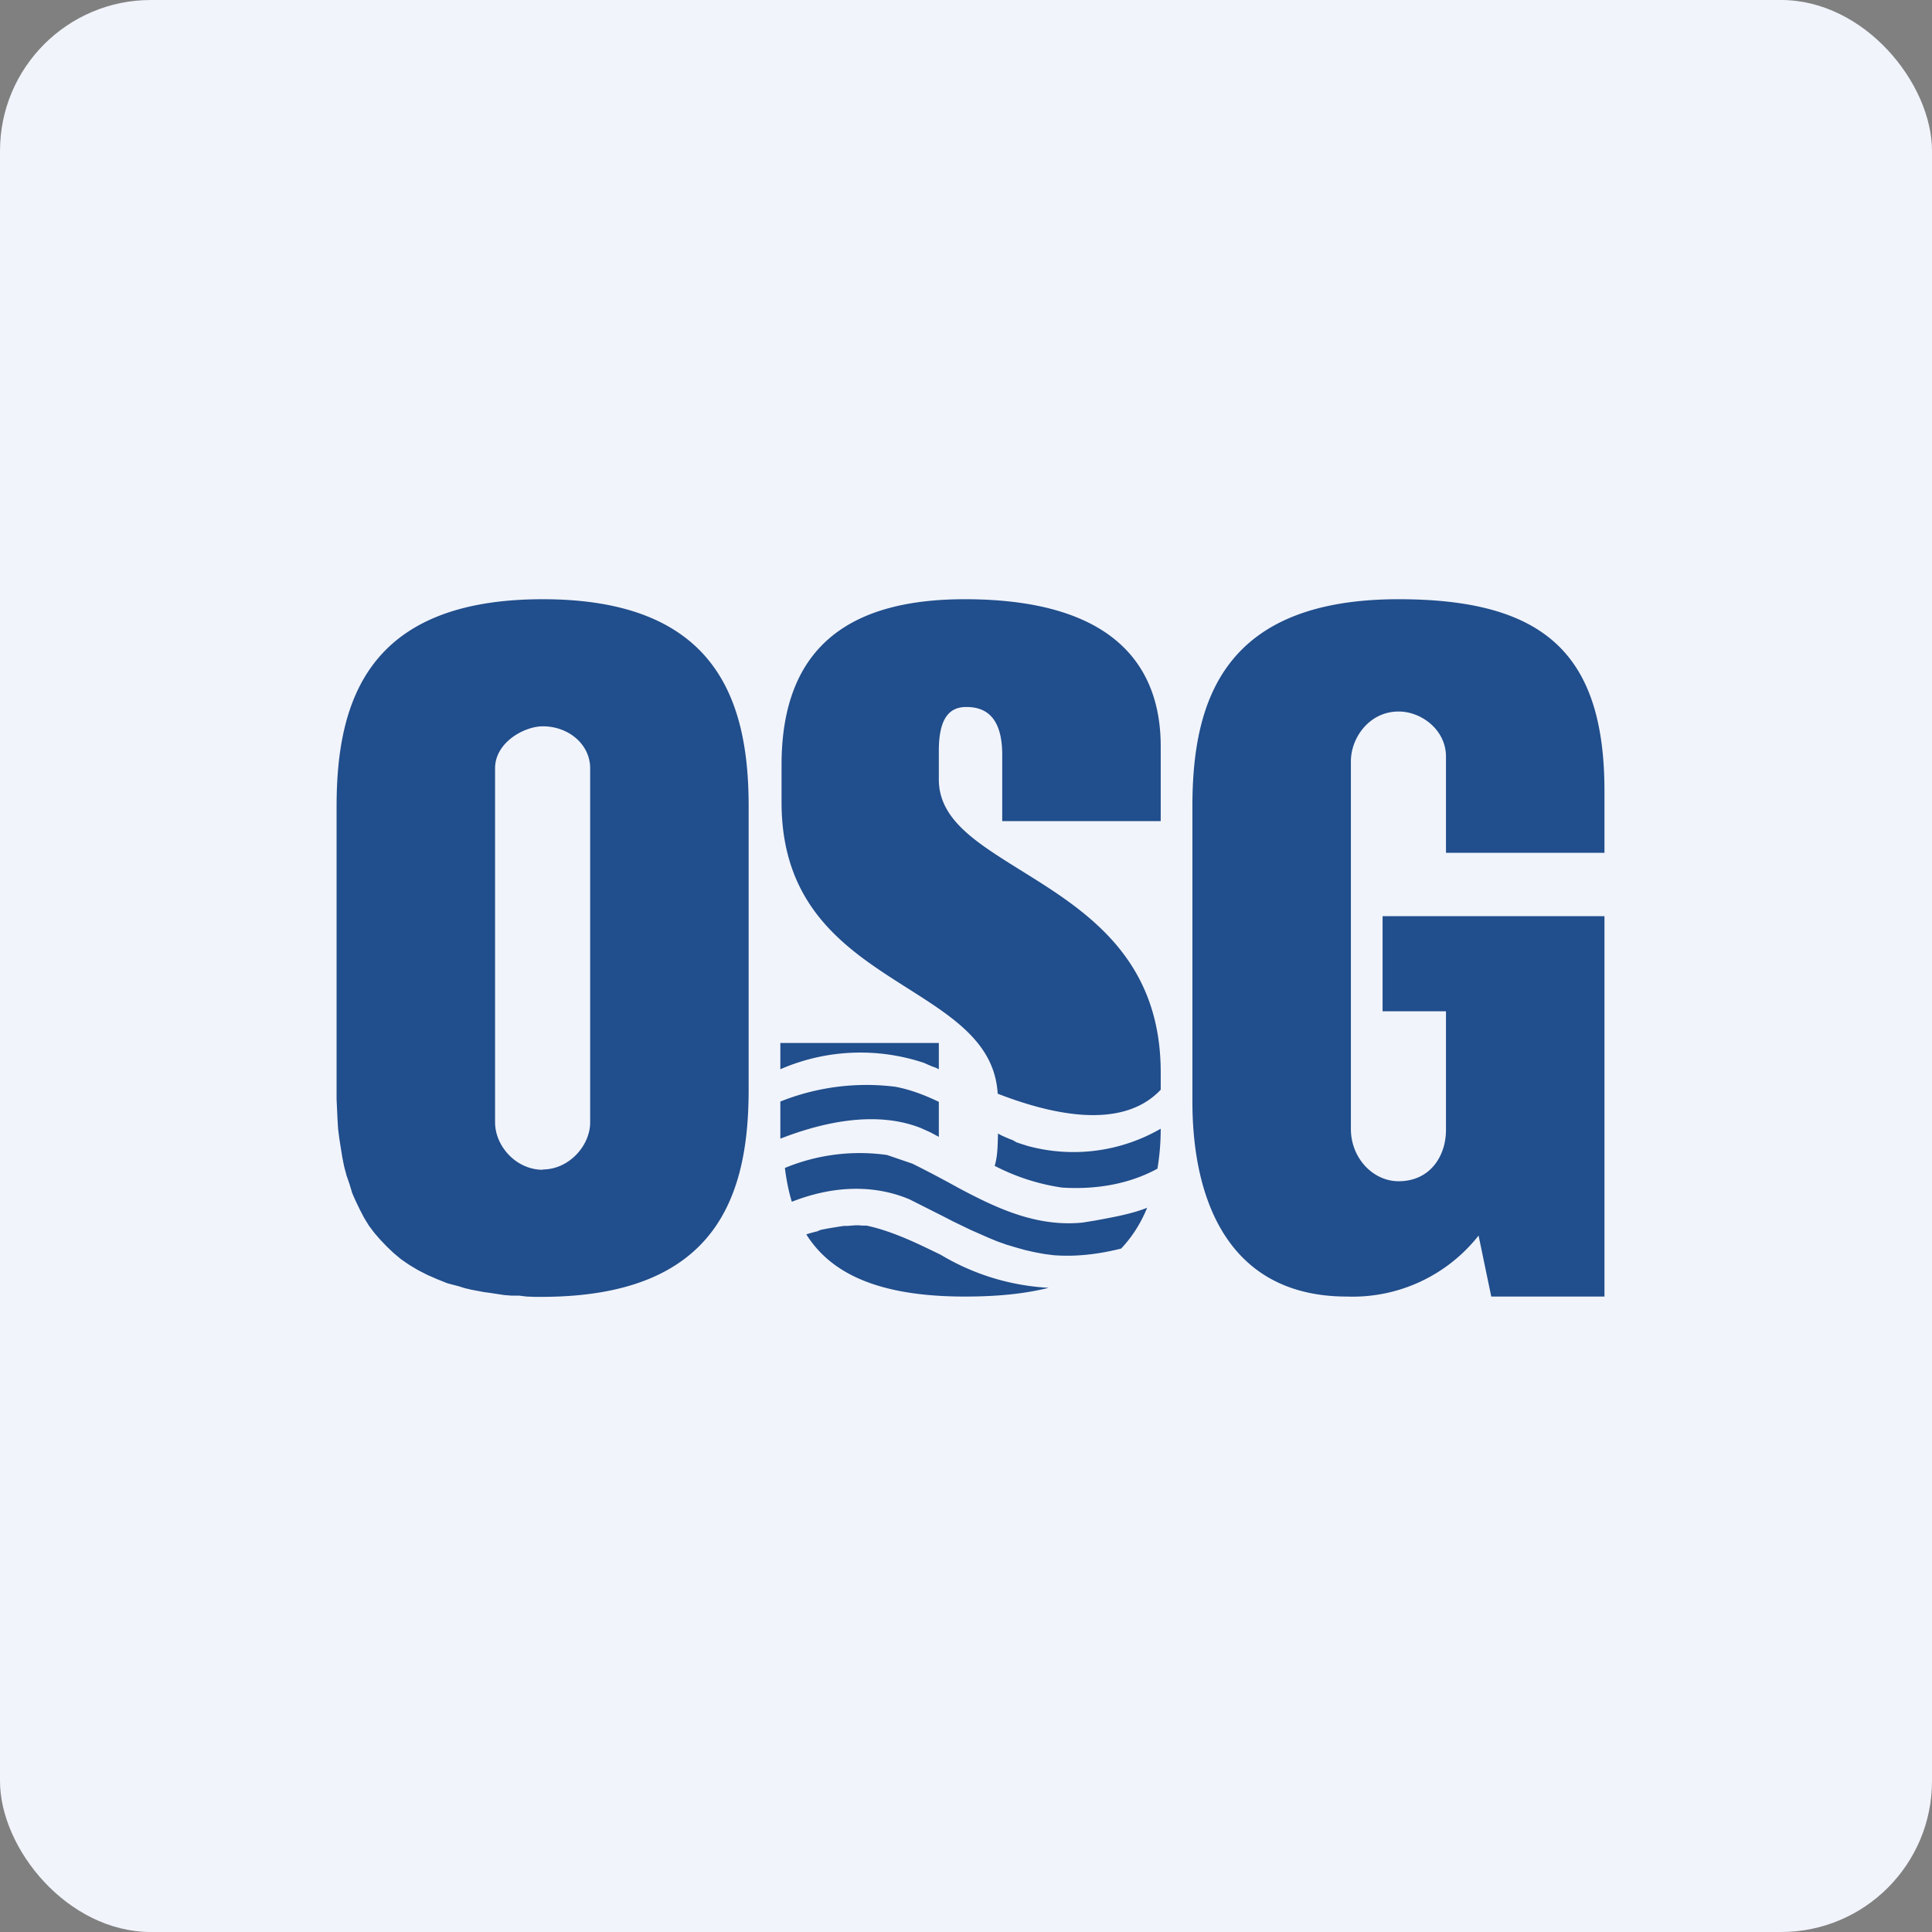 <!-- by FastBull --><svg xmlns="http://www.w3.org/2000/svg" width="64" height="64" viewBox="0 0 64 64"><rect x="0" y="0" width="64" height="64" fill="#808080" stroke="none"/><rect x="0" y="0" width="64" height="64" rx="5" ry="5" fill="#f1f4fb" /><path fill="#f1f4fb" d="M 2.75,2 L 61.55,2 L 61.55,60.80 L 2.75,60.80 L 2.75,2" /><path d="M 24.80,36.09 L 24.80,26.71 C 24.80,23.21 23.74,19.85 17.98,19.85 C 12.20,19.85 11.15,23.20 11.15,26.71 L 11.15,36.42 L 11.18,37.07 L 11.20,37.40 L 11.24,37.71 L 11.29,38.03 L 11.34,38.34 L 11.40,38.64 L 11.48,38.94 L 11.58,39.23 L 11.67,39.53 L 11.79,39.80 L 11.92,40.07 L 12.06,40.34 L 12.22,40.60 L 12.40,40.84 L 12.60,41.07 L 12.81,41.29 L 13.03,41.50 L 13.28,41.71 L 13.54,41.89 L 13.84,42.07 L 14.15,42.23 L 14.47,42.37 L 14.82,42.51 L 15.20,42.61 L 15.39,42.67 L 15.60,42.72 L 16.02,42.80 L 16.24,42.83 L 16.70,42.90 L 16.95,42.92 L 17.20,42.92 L 17.45,42.95 L 17.71,42.96 L 17.96,42.96 C 23.75,42.95 24.80,39.60 24.80,36.09 M 17.98,38.75 C 17.09,38.75 16.40,37.96 16.40,37.18 L 16.40,25.45 C 16.40,24.59 17.37,24.06 17.98,24.06 C 18.85,24.06 19.55,24.67 19.55,25.45 L 19.55,37.18 C 19.55,37.95 18.85,38.74 17.98,38.74 L 17.98,38.75 M 38.45,24.72 L 38.45,27.20 L 33.20,27.20 L 33.20,25 C 33.20,23.61 32.51,23.42 32.01,23.42 C 31.47,23.42 31.10,23.76 31.10,24.87 L 31.10,25.82 C 31.10,27.16 32.36,27.92 33.83,28.84 C 35.92,30.14 38.45,31.70 38.45,35.52 L 38.45,36.10 L 38.43,36.12 L 38.41,36.14 C 37.06,37.51 34.60,36.83 33.05,36.23 C 32.95,34.56 31.58,33.70 30.07,32.74 C 28.10,31.49 25.89,30.10 25.89,26.58 L 25.89,25.34 C 25.89,21.31 28.28,19.85 31.96,19.85 C 37.19,19.85 38.45,22.33 38.45,24.72 M 31.10,34.55 L 31.10,35.42 L 31,35.37 L 30.86,35.32 L 30.61,35.21 A 6.65,6.65 0 0,0 25.85,35.42 L 25.85,34.55 L 31.10,34.55 M 29.66,36 C 30.18,36.10 30.64,36.28 31.10,36.50 L 31.10,37.66 L 30.97,37.59 L 30.82,37.51 L 30.51,37.37 C 29.05,36.79 27.31,37.15 25.85,37.72 L 25.85,36.49 A 7.69,7.69 0 0,1 29.66,36 L 29.66,36 M 38.33,38.72 C 37.39,39.23 36.30,39.41 35.18,39.34 A 7.04,7.04 0 0,1 32.95,38.62 C 33.05,38.30 33.05,37.91 33.06,37.55 L 33.19,37.62 L 33.42,37.72 L 33.55,37.77 L 33.67,37.84 L 33.79,37.88 L 33.85,37.90 L 34.04,37.96 A 5.78,5.78 0 0,0 38.45,37.39 C 38.45,37.87 38.41,38.31 38.34,38.72 L 38.33,38.72 M 29.38,38.26 L 29.53,38.31 L 30.23,38.55 A 39.92,39.92 0 0,1 31.73,39.34 C 33.02,40.03 34.34,40.65 35.86,40.50 L 36.29,40.43 C 36.88,40.32 37.46,40.22 38,40.01 C 37.79,40.53 37.49,40.99 37.14,41.36 C 36.42,41.54 35.67,41.64 34.90,41.58 L 34.59,41.54 L 34.27,41.48 L 33.96,41.41 L 33.64,41.32 L 33.34,41.23 L 33.03,41.12 L 32.74,41 L 32.15,40.74 L 31.57,40.46 L 31.28,40.31 L 30.13,39.73 C 28.87,39.20 27.50,39.31 26.23,39.81 C 26.12,39.45 26.05,39.08 26,38.69 A 6.48,6.48 0 0,1 29.38,38.26 L 29.38,38.26 M 28.45,40.59 L 28.58,40.60 L 28.71,40.60 C 29.58,40.79 30.39,41.19 31.17,41.57 A 7.75,7.75 0 0,0 34.74,42.66 C 33.90,42.87 32.98,42.95 31.96,42.95 C 29.04,42.95 27.50,42.15 26.71,40.89 L 26.84,40.85 L 26.95,40.82 L 27.07,40.79 L 27.19,40.74 L 27.45,40.69 L 27.57,40.67 L 27.82,40.63 L 27.95,40.61 L 28.08,40.61 L 28.33,40.59 L 28.45,40.59 L 28.45,40.59 M 53.15,26.20 L 53.15,28.25 L 47.90,28.25 L 47.90,25.06 C 47.90,24.19 47.10,23.57 46.33,23.57 C 45.36,23.57 44.75,24.44 44.75,25.22 L 44.75,37.40 C 44.75,38.36 45.48,39.13 46.33,39.13 C 47.38,39.13 47.90,38.29 47.90,37.43 L 47.90,33.50 L 45.80,33.50 L 45.80,30.35 L 53.15,30.35 L 53.15,42.95 L 49.40,42.95 L 48.98,40.93 A 5.31,5.31 0 0,1 44.62,42.95 C 40.72,42.95 39.50,39.79 39.50,36.49 L 39.50,26.71 C 39.50,23.19 40.55,19.85 46.33,19.85 C 51.18,19.85 53.15,21.68 53.15,26.21 L 53.15,26.20" fill="#214e8c" /></svg>